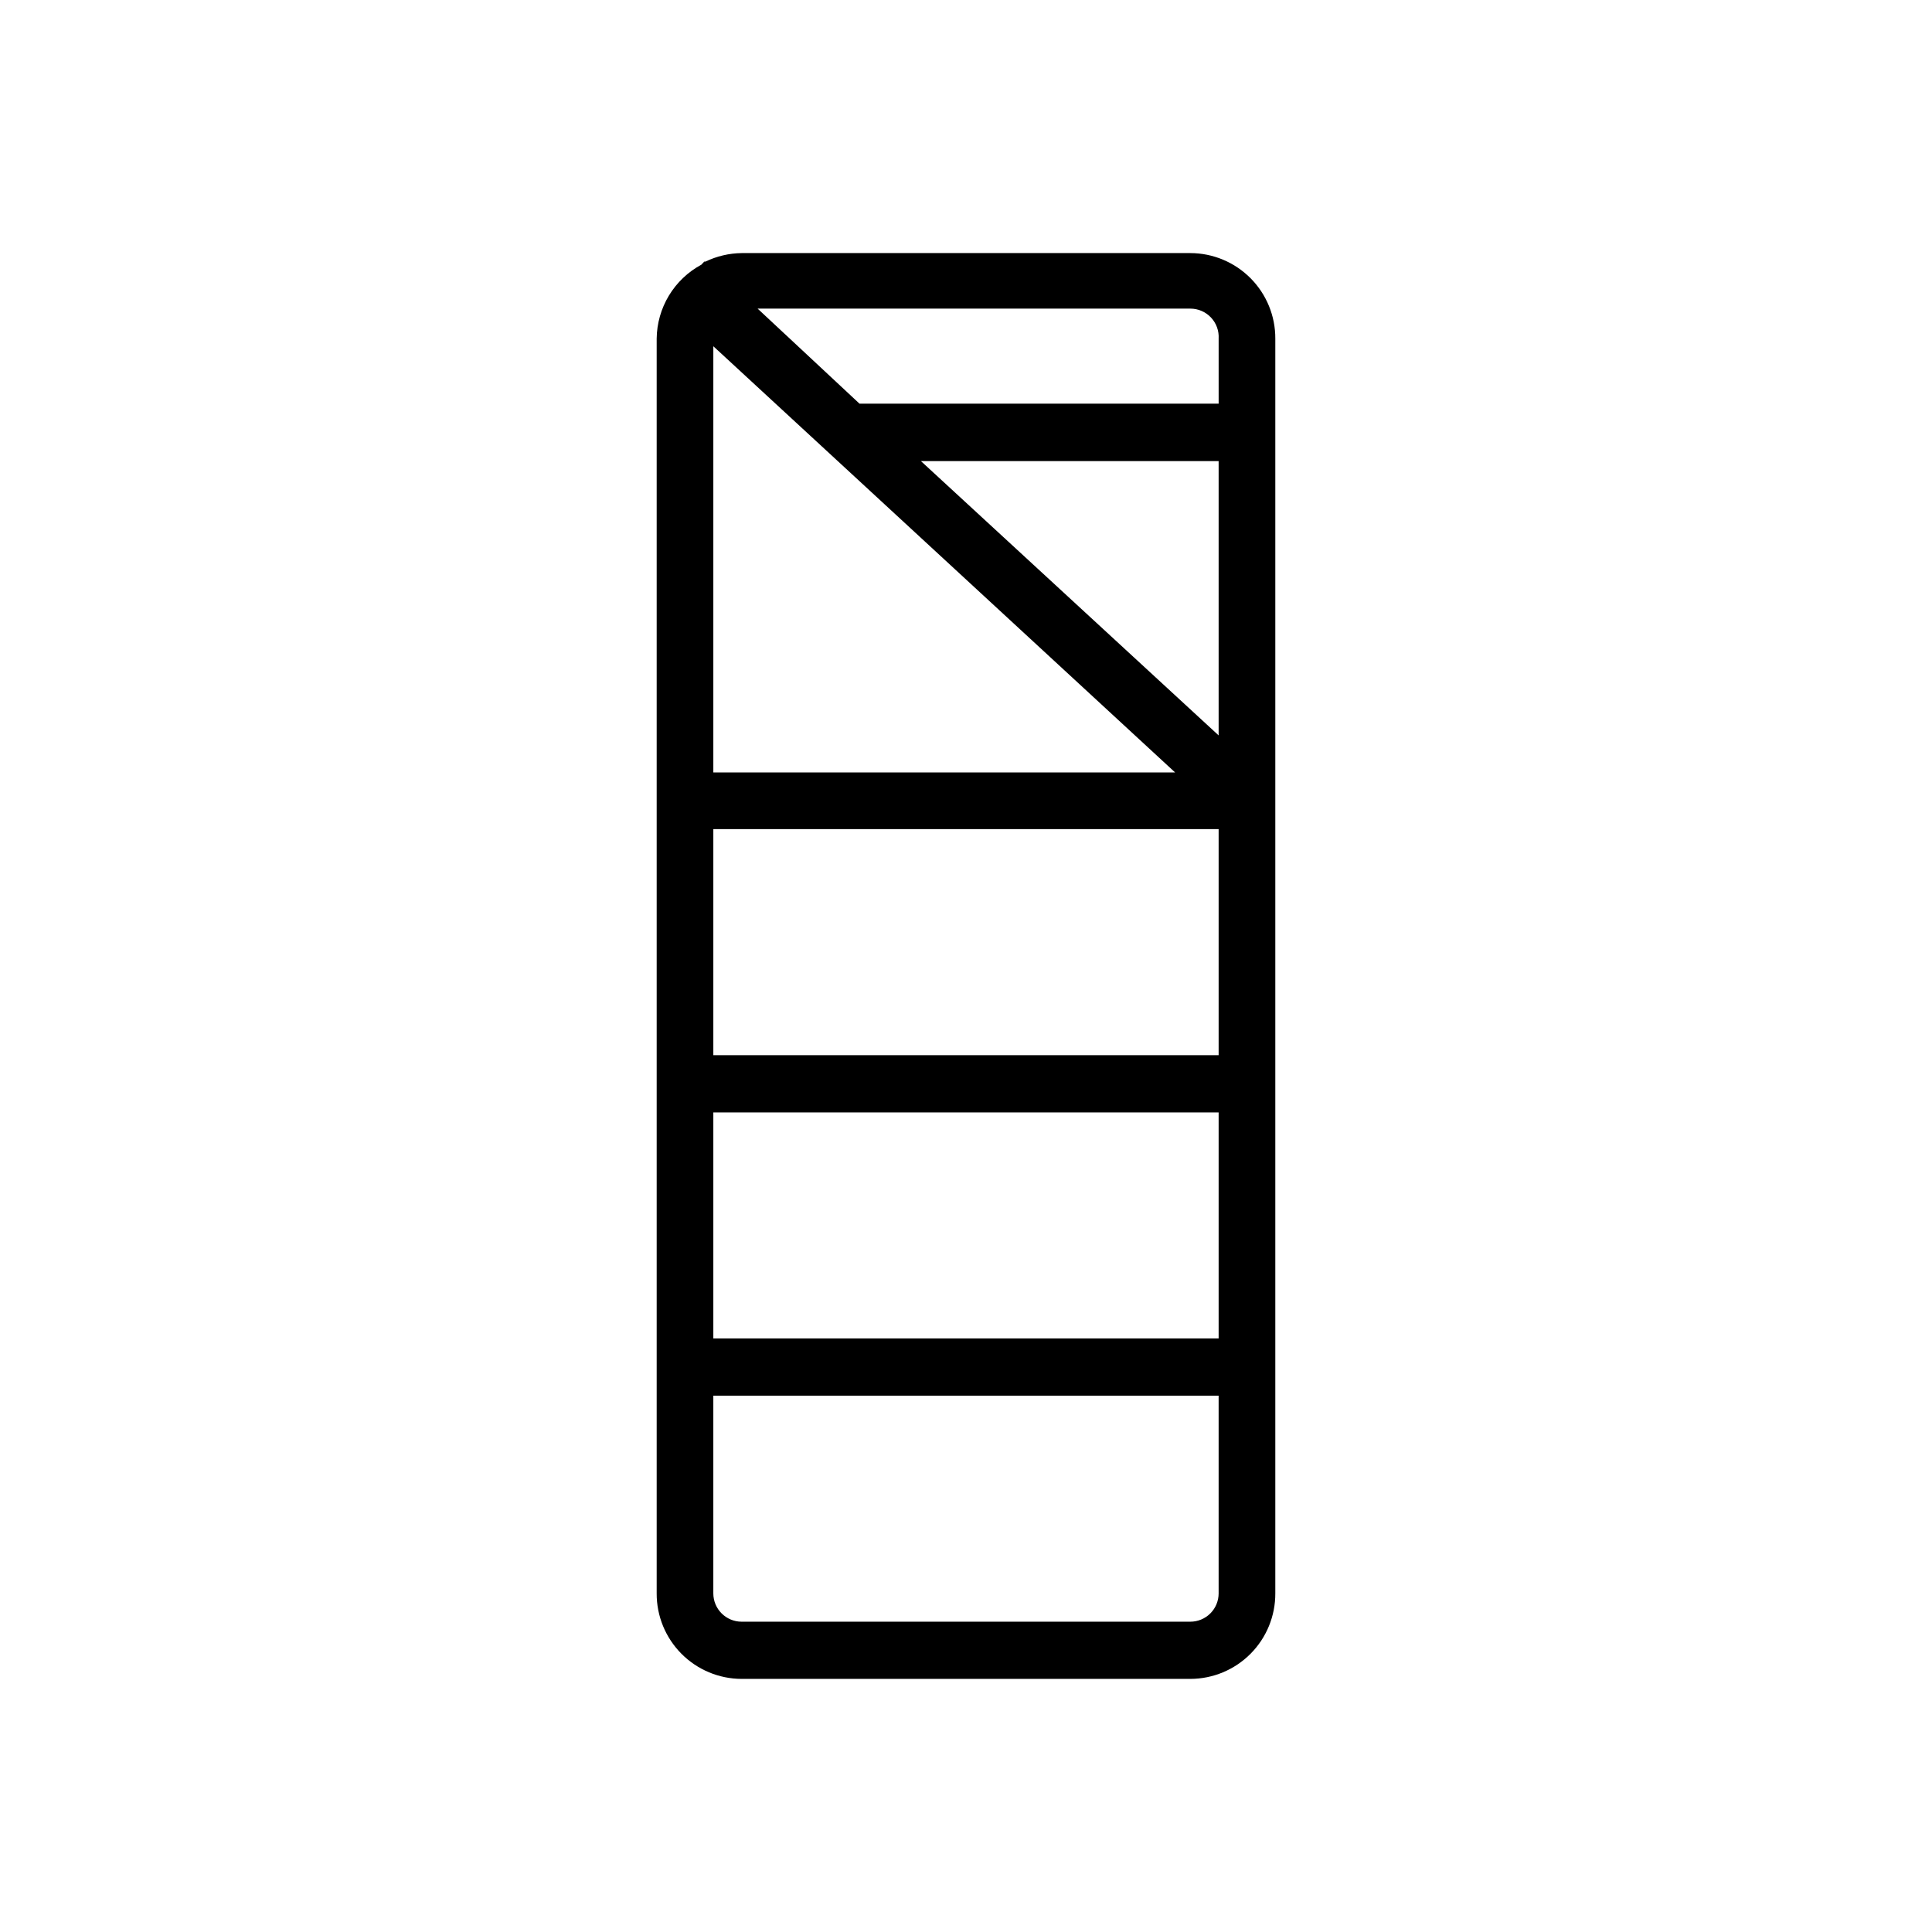 <?xml version="1.0" encoding="UTF-8"?>
<!-- Uploaded to: ICON Repo, www.iconrepo.com, Generator: ICON Repo Mixer Tools -->
<svg fill="#000000" width="800px" height="800px" version="1.1" viewBox="144 144 512 512" xmlns="http://www.w3.org/2000/svg">
 <path d="m459.45 211.07h-118.9c-3.336 0.043-6.621 0.82-9.625 2.266h-0.301l-0.754 0.805-0.004 0.004c-3.543 1.91-6.512 4.734-8.594 8.18-2.082 3.449-3.203 7.391-3.246 11.418v332.51c-0.027 5.996 2.332 11.754 6.559 16.008 4.227 4.254 9.969 6.652 15.965 6.664h118.9c5.992-0.012 11.738-2.41 15.961-6.664 4.227-4.254 6.586-10.012 6.559-16.008v-332.51c0.027-5.996-2.332-11.754-6.559-16.008-4.223-4.254-9.969-6.652-15.961-6.664zm-126.41 24.688 122.38 112.95h-122.38zm133.91 330.5c0 1.992-0.789 3.902-2.195 5.309-1.41 1.41-3.32 2.199-5.309 2.199h-118.9c-4.148 0-7.508-3.359-7.508-7.508v-52.395h133.91zm0-67.562-133.91 0.004v-59.902h133.91v60.055zm0-75.066-133.91 0.004v-59.906h133.91v60.055zm0-84.742-78.895-72.695h78.895v72.852zm0-87.914-95.168 0.004-27.004-25.191h114.67c2.07-0.004 4.051 0.848 5.473 2.356 1.422 1.508 2.156 3.535 2.031 5.606v17.582z"/>
</svg>